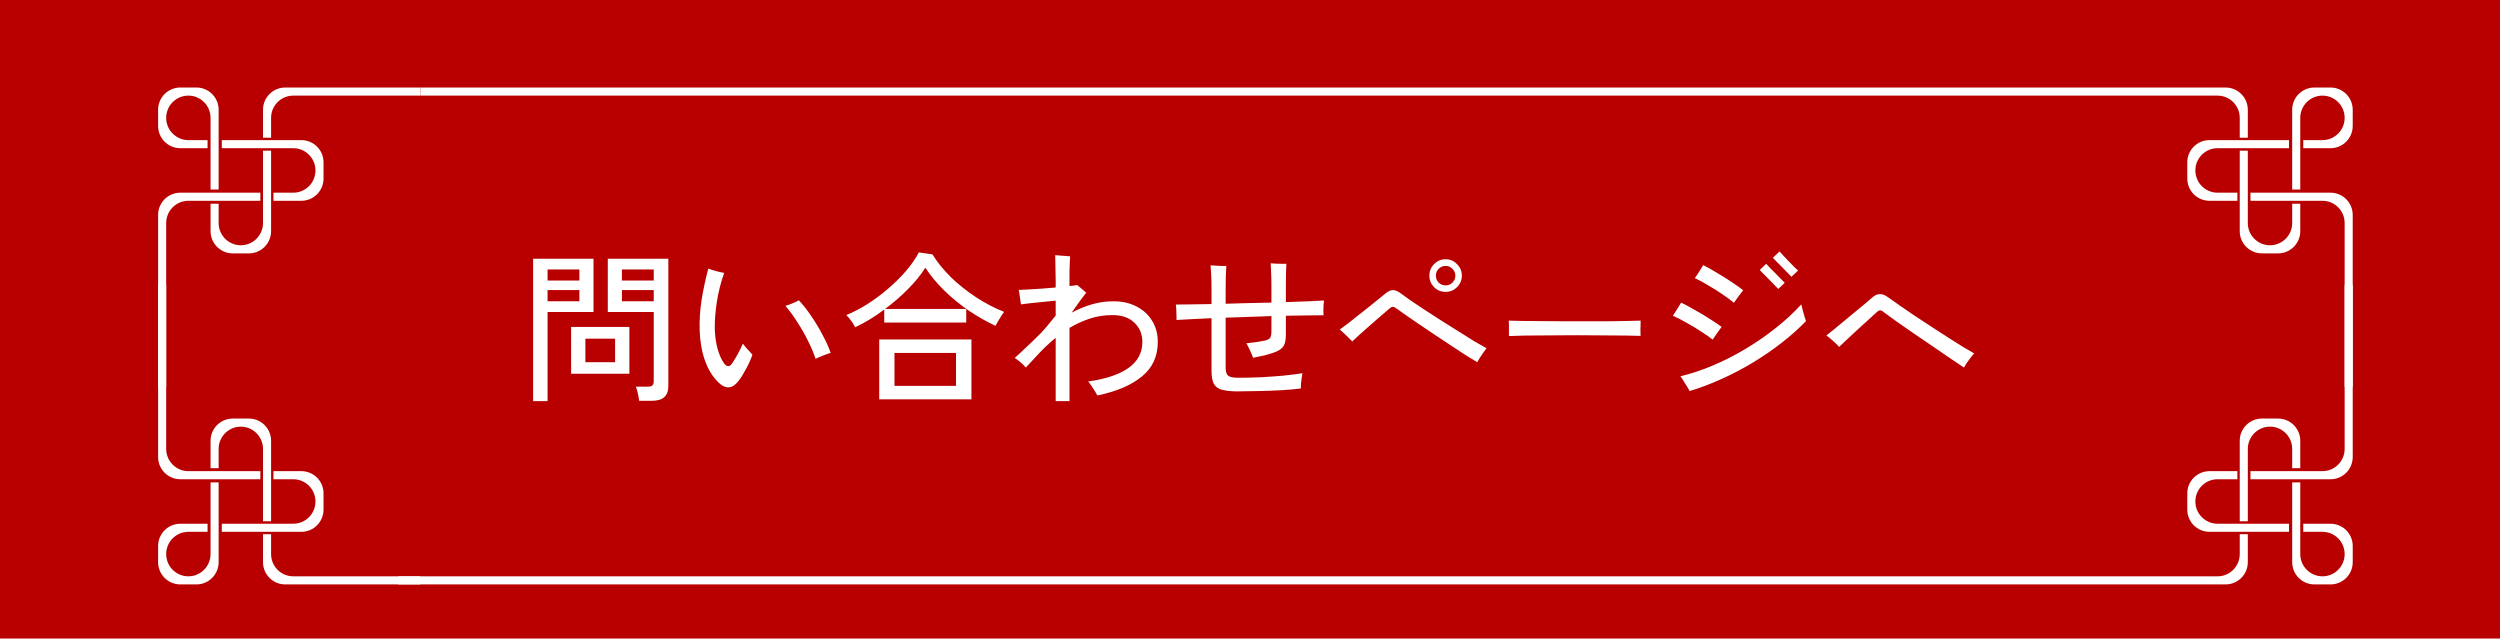 <svg width="231" height="59" viewBox="0 0 231 59" fill="none" xmlns="http://www.w3.org/2000/svg">
<rect width="231" height="59" fill="#B90000"/>
<path d="M59.055 37.035C59.035 36.845 58.995 36.615 58.935 36.345C58.875 36.075 58.815 35.87 58.755 35.73H59.835C60.045 35.73 60.19 35.695 60.27 35.625C60.36 35.545 60.405 35.415 60.405 35.235V28.83H56.16V23.91H61.755V35.67C61.755 36.13 61.63 36.47 61.38 36.69C61.14 36.92 60.745 37.035 60.195 37.035H59.055ZM49.26 37.065V23.91H54.84V28.83H50.595V37.065H49.26ZM52.77 34.53V30.21H58.155V34.53H52.77ZM54.09 33.465H56.835V31.29H54.09V33.465ZM50.595 27.84H53.535V26.805H50.595V27.84ZM57.465 27.84H60.405V26.805H57.465V27.84ZM50.595 25.92H53.535V24.9H50.595V25.92ZM57.465 25.92H60.405V24.9H57.465V25.92ZM66.435 35.385C65.875 34.855 65.445 34.17 65.145 33.33C64.845 32.49 64.68 31.555 64.65 30.525C64.62 29.605 64.68 28.66 64.83 27.69C64.99 26.72 65.195 25.765 65.445 24.825C65.625 24.885 65.865 24.96 66.165 25.05C66.475 25.13 66.725 25.185 66.915 25.215C66.605 26.085 66.38 26.97 66.24 27.87C66.1 28.77 66.035 29.615 66.045 30.405C66.065 31.045 66.15 31.65 66.3 32.22C66.46 32.78 66.66 33.23 66.9 33.57C67.16 33.91 67.405 33.92 67.635 33.6C67.775 33.4 67.945 33.12 68.145 32.76C68.345 32.4 68.51 32.065 68.64 31.755C68.72 31.865 68.82 31.99 68.94 32.13C69.06 32.26 69.175 32.385 69.285 32.505C69.395 32.625 69.475 32.715 69.525 32.775C69.375 33.205 69.18 33.64 68.94 34.08C68.71 34.52 68.475 34.895 68.235 35.205C67.945 35.575 67.65 35.77 67.35 35.79C67.05 35.81 66.745 35.675 66.435 35.385ZM75.36 33.15C75.18 32.62 74.945 32.065 74.655 31.485C74.365 30.895 74.04 30.325 73.68 29.775C73.33 29.215 72.96 28.71 72.57 28.26C72.76 28.21 72.985 28.13 73.245 28.02C73.505 27.91 73.695 27.82 73.815 27.75C74.205 28.16 74.59 28.65 74.97 29.22C75.36 29.79 75.71 30.375 76.02 30.975C76.34 31.565 76.585 32.11 76.755 32.61C76.605 32.65 76.385 32.725 76.095 32.835C75.815 32.945 75.57 33.05 75.36 33.15ZM81.24 36.9V31.365H89.76V36.9H81.24ZM79.02 30.24C78.94 30.07 78.815 29.87 78.645 29.64C78.475 29.4 78.325 29.225 78.195 29.115C78.855 28.845 79.515 28.5 80.175 28.08C80.835 27.66 81.465 27.19 82.065 26.67C82.675 26.15 83.225 25.605 83.715 25.035C84.205 24.465 84.6 23.895 84.9 23.325L86.16 23.505C86.59 24.205 87.15 24.9 87.84 25.59C88.54 26.27 89.315 26.89 90.165 27.45C91.015 28.01 91.885 28.465 92.775 28.815C92.715 28.895 92.63 29.02 92.52 29.19C92.42 29.35 92.32 29.515 92.22 29.685C92.12 29.855 92.04 29.995 91.98 30.105C91.15 29.715 90.325 29.245 89.505 28.695C88.695 28.135 87.945 27.52 87.255 26.85C86.565 26.17 85.98 25.465 85.5 24.735C85.09 25.395 84.555 26.055 83.895 26.715C83.245 27.375 82.54 27.985 81.78 28.545H89.28V29.805H81.705V28.605C81.265 28.935 80.815 29.24 80.355 29.52C79.905 29.79 79.46 30.03 79.02 30.24ZM82.65 35.655H88.335V32.61H82.65V35.655ZM97.545 37.065V31.215C96.995 31.665 96.49 32.135 96.03 32.625C95.57 33.105 95.155 33.55 94.785 33.96C94.665 33.82 94.515 33.67 94.335 33.51C94.155 33.35 93.965 33.205 93.765 33.075C94.035 32.815 94.315 32.555 94.605 32.295C94.895 32.025 95.185 31.75 95.475 31.47C95.945 31.03 96.345 30.615 96.675 30.225C97.005 29.825 97.295 29.47 97.545 29.16V27.78C97.175 27.81 96.775 27.85 96.345 27.9C95.915 27.94 95.52 27.98 95.16 28.02C94.8 28.06 94.525 28.095 94.335 28.125C94.325 28.015 94.305 27.875 94.275 27.705C94.255 27.525 94.23 27.35 94.2 27.18C94.18 27.01 94.155 26.88 94.125 26.79C94.375 26.78 94.685 26.765 95.055 26.745C95.435 26.725 95.84 26.7 96.27 26.67C96.71 26.63 97.135 26.595 97.545 26.565V25.92C97.545 25.66 97.54 25.38 97.53 25.08C97.53 24.78 97.525 24.495 97.515 24.225C97.515 23.955 97.51 23.74 97.5 23.58C97.57 23.58 97.705 23.59 97.905 23.61C98.105 23.62 98.305 23.635 98.505 23.655C98.705 23.665 98.83 23.675 98.88 23.685C98.87 23.775 98.86 23.955 98.85 24.225C98.84 24.485 98.83 24.765 98.82 25.065C98.82 25.355 98.82 25.6 98.82 25.8V26.43C98.97 26.41 99.105 26.395 99.225 26.385C99.355 26.365 99.46 26.35 99.54 26.34C99.63 26.41 99.765 26.525 99.945 26.685C100.135 26.845 100.275 26.965 100.365 27.045C100.265 27.165 100.09 27.395 99.84 27.735C99.6 28.075 99.325 28.46 99.015 28.89C99.615 28.57 100.235 28.315 100.875 28.125C101.525 27.935 102.195 27.84 102.885 27.84C103.695 27.84 104.405 28 105.015 28.32C105.635 28.64 106.115 29.08 106.455 29.64C106.805 30.2 106.98 30.85 106.98 31.59C106.98 32.93 106.485 34 105.495 34.8C104.515 35.6 103.15 36.18 101.4 36.54C101.34 36.42 101.255 36.275 101.145 36.105C101.045 35.945 100.94 35.785 100.83 35.625C100.73 35.465 100.635 35.34 100.545 35.25C102.175 35.02 103.415 34.605 104.265 34.005C105.125 33.395 105.555 32.59 105.555 31.59C105.555 30.88 105.31 30.29 104.82 29.82C104.34 29.35 103.665 29.115 102.795 29.115C102.045 29.115 101.34 29.225 100.68 29.445C100.02 29.665 99.4 29.95 98.82 30.3V37.065H97.545ZM114.255 36.165C113.635 36.155 113.155 36.095 112.815 35.985C112.485 35.875 112.255 35.68 112.125 35.4C112.005 35.12 111.945 34.735 111.945 34.245V29.4C111.275 29.43 110.66 29.46 110.1 29.49C109.55 29.52 109.085 29.545 108.705 29.565C108.715 29.465 108.715 29.325 108.705 29.145C108.705 28.955 108.7 28.765 108.69 28.575C108.68 28.385 108.665 28.24 108.645 28.14C109.035 28.14 109.515 28.135 110.085 28.125C110.655 28.115 111.275 28.105 111.945 28.095V26.805C111.945 26.285 111.935 25.825 111.915 25.425C111.895 25.015 111.875 24.715 111.855 24.525C111.885 24.525 111.935 24.525 112.005 24.525C112.205 24.535 112.445 24.55 112.725 24.57C113.005 24.58 113.2 24.58 113.31 24.57C113.3 24.79 113.285 25.12 113.265 25.56C113.255 25.99 113.25 26.405 113.25 26.805V28.065C113.94 28.045 114.645 28.025 115.365 28.005C116.095 27.985 116.8 27.97 117.48 27.96V26.46C117.48 25.97 117.47 25.545 117.45 25.185C117.44 24.815 117.425 24.53 117.405 24.33C117.525 24.34 117.68 24.35 117.87 24.36C118.07 24.37 118.26 24.375 118.44 24.375C118.63 24.375 118.77 24.375 118.86 24.375C118.83 24.775 118.815 25.46 118.815 26.43V27.915C119.585 27.885 120.275 27.86 120.885 27.84C121.505 27.81 121.99 27.785 122.34 27.765C122.33 27.865 122.315 28.005 122.295 28.185C122.285 28.355 122.28 28.53 122.28 28.71C122.28 28.88 122.285 29.02 122.295 29.13C121.925 29.13 121.435 29.135 120.825 29.145C120.225 29.145 119.555 29.155 118.815 29.175V30.885C118.815 31.405 118.74 31.775 118.59 31.995C118.45 32.205 118.205 32.38 117.855 32.52C117.545 32.64 117.21 32.745 116.85 32.835C116.49 32.915 116.135 32.99 115.785 33.06C115.755 32.96 115.7 32.825 115.62 32.655C115.55 32.475 115.47 32.3 115.38 32.13C115.3 31.95 115.225 31.815 115.155 31.725C115.455 31.695 115.78 31.655 116.13 31.605C116.49 31.545 116.76 31.495 116.94 31.455C117.16 31.395 117.305 31.31 117.375 31.2C117.445 31.08 117.48 30.87 117.48 30.57V29.205C116.79 29.225 116.085 29.25 115.365 29.28C114.645 29.3 113.94 29.325 113.25 29.355V33.945C113.25 34.325 113.325 34.58 113.475 34.71C113.625 34.84 113.94 34.905 114.42 34.905C115.05 34.905 115.73 34.89 116.46 34.86C117.19 34.82 117.895 34.77 118.575 34.71C119.265 34.64 119.855 34.565 120.345 34.485C120.325 34.585 120.3 34.735 120.27 34.935C120.25 35.125 120.23 35.31 120.21 35.49C120.2 35.67 120.195 35.805 120.195 35.895C119.645 35.965 119.015 36.02 118.305 36.06C117.595 36.1 116.885 36.125 116.175 36.135C115.465 36.155 114.825 36.165 114.255 36.165ZM136.5 33.465C136.26 33.325 135.93 33.125 135.51 32.865C135.1 32.595 134.64 32.295 134.13 31.965C133.62 31.625 133.1 31.28 132.57 30.93C132.04 30.57 131.535 30.23 131.055 29.91C130.575 29.58 130.16 29.295 129.81 29.055C129.46 28.815 129.215 28.64 129.075 28.53C128.915 28.41 128.785 28.35 128.685 28.35C128.595 28.35 128.48 28.415 128.34 28.545C128.29 28.585 128.165 28.695 127.965 28.875C127.765 29.045 127.525 29.25 127.245 29.49C126.975 29.73 126.69 29.98 126.39 30.24C126.1 30.5 125.825 30.745 125.565 30.975C125.315 31.205 125.11 31.395 124.95 31.545C124.87 31.455 124.755 31.34 124.605 31.2C124.455 31.05 124.305 30.905 124.155 30.765C124.005 30.625 123.885 30.52 123.795 30.45C123.955 30.34 124.185 30.17 124.485 29.94C124.795 29.7 125.13 29.435 125.49 29.145C125.86 28.855 126.215 28.575 126.555 28.305C126.905 28.025 127.2 27.785 127.44 27.585C127.69 27.385 127.845 27.26 127.905 27.21C128.195 26.95 128.45 26.815 128.67 26.805C128.89 26.785 129.17 26.905 129.51 27.165C129.66 27.275 129.91 27.455 130.26 27.705C130.62 27.945 131.045 28.23 131.535 28.56C132.035 28.88 132.56 29.22 133.11 29.58C133.67 29.93 134.22 30.275 134.76 30.615C135.3 30.955 135.795 31.265 136.245 31.545C136.705 31.815 137.075 32.025 137.355 32.175C137.285 32.265 137.19 32.395 137.07 32.565C136.95 32.735 136.835 32.905 136.725 33.075C136.625 33.235 136.55 33.365 136.5 33.465ZM133.575 26.97C133.155 26.97 132.8 26.825 132.51 26.535C132.22 26.235 132.075 25.88 132.075 25.47C132.075 25.05 132.22 24.695 132.51 24.405C132.8 24.105 133.155 23.955 133.575 23.955C133.985 23.955 134.335 24.105 134.625 24.405C134.925 24.695 135.075 25.05 135.075 25.47C135.075 25.88 134.925 26.235 134.625 26.535C134.335 26.825 133.985 26.97 133.575 26.97ZM133.575 26.37C133.825 26.37 134.035 26.285 134.205 26.115C134.385 25.935 134.475 25.72 134.475 25.47C134.475 25.22 134.385 25.01 134.205 24.84C134.035 24.66 133.825 24.57 133.575 24.57C133.325 24.57 133.11 24.66 132.93 24.84C132.76 25.01 132.675 25.22 132.675 25.47C132.675 25.72 132.76 25.935 132.93 26.115C133.11 26.285 133.325 26.37 133.575 26.37ZM139.425 31.05C139.425 30.96 139.425 30.82 139.425 30.63C139.425 30.43 139.425 30.235 139.425 30.045C139.425 29.855 139.42 29.715 139.41 29.625C139.66 29.635 140.035 29.645 140.535 29.655C141.035 29.655 141.615 29.66 142.275 29.67C142.945 29.67 143.65 29.675 144.39 29.685C145.14 29.685 145.885 29.685 146.625 29.685C147.375 29.685 148.08 29.685 148.74 29.685C149.4 29.675 149.98 29.665 150.48 29.655C150.98 29.645 151.35 29.635 151.59 29.625C151.59 29.655 151.59 29.7 151.59 29.76C151.59 29.82 151.59 29.885 151.59 29.955C151.59 30.135 151.585 30.34 151.575 30.57C151.575 30.79 151.58 30.945 151.59 31.035C151.28 31.025 150.82 31.015 150.21 31.005C149.6 30.995 148.9 30.99 148.11 30.99C147.33 30.98 146.515 30.975 145.665 30.975C144.815 30.975 143.985 30.98 143.175 30.99C142.365 30.99 141.63 30.995 140.97 31.005C140.32 31.015 139.805 31.03 139.425 31.05ZM156.12 36.135C156.08 36.045 156 35.905 155.88 35.715C155.77 35.525 155.655 35.34 155.535 35.16C155.425 34.97 155.335 34.84 155.265 34.77C156.235 34.54 157.23 34.21 158.25 33.78C159.27 33.35 160.275 32.84 161.265 32.25C162.255 31.66 163.19 31.015 164.07 30.315C164.96 29.615 165.75 28.885 166.44 28.125C166.46 28.225 166.5 28.39 166.56 28.62C166.62 28.84 166.68 29.055 166.74 29.265C166.81 29.475 166.855 29.61 166.875 29.67C166.215 30.35 165.47 31.015 164.64 31.665C163.82 32.305 162.94 32.91 162 33.48C161.06 34.05 160.09 34.56 159.09 35.01C158.1 35.46 157.11 35.835 156.12 36.135ZM158.25 31.38C157.95 31.14 157.585 30.885 157.155 30.615C156.725 30.335 156.285 30.07 155.835 29.82C155.385 29.56 154.965 29.345 154.575 29.175C154.675 29.035 154.8 28.84 154.95 28.59C155.11 28.34 155.24 28.13 155.34 27.96C155.63 28.1 155.95 28.27 156.3 28.47C156.65 28.66 157 28.86 157.35 29.07C157.7 29.28 158.025 29.485 158.325 29.685C158.635 29.885 158.885 30.06 159.075 30.21C159.015 30.29 158.93 30.405 158.82 30.555C158.72 30.705 158.615 30.855 158.505 31.005C158.405 31.155 158.32 31.28 158.25 31.38ZM160.215 27.975C159.915 27.725 159.555 27.46 159.135 27.18C158.725 26.9 158.295 26.63 157.845 26.37C157.405 26.1 156.99 25.875 156.6 25.695C156.71 25.555 156.84 25.365 156.99 25.125C157.15 24.875 157.28 24.665 157.38 24.495C157.76 24.685 158.185 24.925 158.655 25.215C159.135 25.495 159.59 25.78 160.02 26.07C160.46 26.36 160.81 26.61 161.07 26.82C161 26.9 160.91 27.015 160.8 27.165C160.7 27.305 160.595 27.45 160.485 27.6C160.375 27.75 160.285 27.875 160.215 27.975ZM165.525 25.575C165.475 25.515 165.37 25.405 165.21 25.245C165.05 25.075 164.87 24.89 164.67 24.69C164.47 24.49 164.29 24.31 164.13 24.15C163.97 23.98 163.865 23.87 163.815 23.82L164.43 23.235C164.48 23.295 164.585 23.41 164.745 23.58C164.905 23.75 165.08 23.935 165.27 24.135C165.47 24.335 165.65 24.52 165.81 24.69C165.98 24.85 166.09 24.955 166.14 25.005L165.525 25.575ZM164.31 26.7C164.26 26.64 164.155 26.53 163.995 26.37C163.835 26.2 163.655 26.015 163.455 25.815C163.255 25.615 163.075 25.435 162.915 25.275C162.755 25.105 162.65 24.995 162.6 24.945L163.2 24.375C163.25 24.435 163.355 24.55 163.515 24.72C163.685 24.88 163.865 25.06 164.055 25.26C164.255 25.46 164.435 25.645 164.595 25.815C164.755 25.975 164.86 26.08 164.91 26.13L164.31 26.7ZM181.47 33.96C181.13 33.73 180.705 33.445 180.195 33.105C179.695 32.755 179.155 32.385 178.575 31.995C177.995 31.595 177.415 31.2 176.835 30.81C176.255 30.41 175.715 30.035 175.215 29.685C174.725 29.335 174.32 29.04 174 28.8C173.89 28.71 173.79 28.67 173.7 28.68C173.62 28.68 173.54 28.72 173.46 28.8C173.3 28.95 173.07 29.16 172.77 29.43C172.47 29.7 172.14 30 171.78 30.33C171.43 30.65 171.09 30.965 170.76 31.275C170.43 31.585 170.155 31.845 169.935 32.055C169.855 31.955 169.74 31.835 169.59 31.695C169.44 31.555 169.29 31.42 169.14 31.29C168.99 31.16 168.865 31.06 168.765 30.99C168.925 30.87 169.145 30.695 169.425 30.465C169.715 30.225 170.035 29.96 170.385 29.67C170.735 29.38 171.085 29.09 171.435 28.8C171.785 28.51 172.1 28.25 172.38 28.02C172.66 27.78 172.87 27.6 173.01 27.48C173.46 27.08 173.94 27.075 174.45 27.465C174.69 27.635 175.01 27.86 175.41 28.14C175.81 28.42 176.26 28.73 176.76 29.07C177.27 29.4 177.795 29.745 178.335 30.105C178.875 30.455 179.4 30.795 179.91 31.125C180.43 31.455 180.905 31.755 181.335 32.025C181.775 32.285 182.135 32.495 182.415 32.655C182.325 32.745 182.215 32.875 182.085 33.045C181.965 33.205 181.845 33.37 181.725 33.54C181.615 33.71 181.53 33.85 181.47 33.96Z" fill="white"/>
<path d="M25.048 49.363H24.302V51.944C24.302 53.08 25.22 54 26.352 54L38.843 54V53.251L27.098 53.252C25.966 53.252 25.048 52.331 25.048 51.196V49.363Z" fill="white"/>
<path d="M22.998 38.675H21.506C20.373 38.675 19.456 39.596 19.456 40.731V43.264L20.202 43.264V41.479C20.202 40.344 21.12 39.423 22.252 39.423C23.384 39.423 24.302 40.344 24.302 41.479L24.302 48.168H25.048L25.048 40.731C25.048 39.596 24.131 38.675 22.998 38.675Z" fill="white"/>
<path d="M20.202 44.571H19.455V51.196C19.455 52.331 18.538 53.252 17.405 53.252C16.273 53.252 15.355 52.331 15.355 51.196C15.355 50.061 16.273 49.141 17.405 49.141H19.178V48.393H16.659C15.527 48.393 14.609 49.313 14.609 50.448V51.945C14.609 53.08 15.527 54 16.659 54L18.152 54C19.284 54 20.202 53.08 20.202 51.945V44.571Z" fill="white"/>
<path d="M29.895 45.589C29.895 44.454 28.977 43.534 27.845 43.534H25.267V44.282H27.099C28.231 44.282 29.149 45.202 29.149 46.337C29.149 47.472 28.231 48.392 27.099 48.392L20.496 48.392V49.141H27.845C28.977 49.141 29.895 48.221 29.895 47.085L29.895 45.589Z" fill="white"/>
<path d="M15.355 26.318H14.609L14.609 42.227C14.609 43.362 15.527 44.282 16.659 44.282H24.057L24.057 43.534H17.405C16.273 43.534 15.355 42.614 15.355 41.478L15.355 26.318Z" fill="white"/>
<path d="M206.952 49.363H207.698V51.944C207.698 53.08 206.781 54 205.648 54L36.806 54V53.252L204.902 53.252C206.034 53.252 206.952 52.331 206.952 51.196V49.363Z" fill="white"/>
<path d="M209.002 38.675H210.495C211.627 38.675 212.545 39.596 212.545 40.73V43.264H211.799V41.479C211.799 40.344 210.881 39.423 209.749 39.423C208.616 39.423 207.699 40.344 207.699 41.479V48.168H206.952L206.952 40.731C206.952 39.596 207.87 38.675 209.002 38.675Z" fill="white"/>
<path d="M211.799 44.571H212.545L212.545 51.196C212.545 52.331 213.463 53.252 214.595 53.252C215.727 53.252 216.645 52.331 216.645 51.196C216.645 50.061 215.727 49.141 214.595 49.141H212.822V48.393H215.342C216.474 48.393 217.392 49.313 217.392 50.448V51.945C217.392 53.08 216.474 54 215.342 54H213.849C212.717 54 211.799 53.08 211.799 51.945L211.799 44.571Z" fill="white"/>
<path d="M202.105 45.589C202.105 44.454 203.023 43.534 204.156 43.534H206.734V44.282H204.902C203.77 44.282 202.852 45.202 202.852 46.337C202.852 47.472 203.77 48.392 204.902 48.392L211.505 48.392V49.141L204.156 49.141C203.023 49.141 202.105 48.221 202.105 47.085V45.589Z" fill="white"/>
<path d="M216.645 26.318H217.392L217.392 42.227C217.392 43.362 216.474 44.282 215.342 44.282L207.943 44.282V43.534L214.595 43.534C215.727 43.534 216.645 42.614 216.645 41.479L216.645 26.318Z" fill="white"/>
<path d="M206.952 12.724H207.698V10.142C207.698 9.007 206.78 8.087 205.648 8.087L38.843 8.087V8.835L204.902 8.835C206.034 8.835 206.952 9.755 206.952 10.89V12.724Z" fill="white"/>
<path d="M209.002 23.412H210.495C211.627 23.412 212.545 22.492 212.545 21.357V18.823H211.799V20.608C211.799 21.743 210.881 22.663 209.749 22.663C208.616 22.663 207.699 21.743 207.698 20.608V13.919H206.952V21.357C206.952 22.492 207.87 23.412 209.002 23.412Z" fill="white"/>
<path d="M211.798 17.515H212.545V10.89C212.545 9.755 213.463 8.835 214.595 8.835C215.727 8.835 216.645 9.755 216.645 10.89C216.645 12.025 215.727 12.946 214.595 12.946H212.822V13.694H215.341C216.473 13.694 217.391 12.774 217.391 11.639V10.142C217.391 9.007 216.473 8.087 215.341 8.087H213.848C212.716 8.087 211.798 9.007 211.798 10.142V17.515Z" fill="white"/>
<path d="M202.105 16.498C202.105 17.633 203.023 18.553 204.156 18.553H206.734V17.805H204.902C203.77 17.805 202.852 16.884 202.852 15.749C202.852 14.614 203.77 13.694 204.902 13.694H211.505V12.946H204.156C203.023 12.946 202.105 13.866 202.105 15.001V16.498Z" fill="white"/>
<path d="M216.645 35.769H217.391L217.391 19.86C217.391 18.725 216.473 17.805 215.341 17.805L207.943 17.805V18.553H214.595C215.727 18.553 216.645 19.473 216.645 20.608V35.769Z" fill="white"/>
<path d="M25.048 12.724H24.302V10.142C24.302 9.007 25.22 8.087 26.352 8.087L38.843 8.087V8.835L27.098 8.835C25.966 8.835 25.048 9.755 25.048 10.89V12.724Z" fill="white"/>
<path d="M22.998 23.412H21.506C20.373 23.412 19.456 22.492 19.456 21.357L19.456 18.823H20.202V20.608C20.202 21.743 21.12 22.663 22.252 22.663C23.384 22.663 24.302 21.743 24.302 20.608V13.919H25.048V21.357C25.048 22.492 24.131 23.412 22.998 23.412Z" fill="white"/>
<path d="M20.202 17.515H19.455V10.89C19.455 9.755 18.538 8.835 17.405 8.835C16.273 8.835 15.355 9.755 15.355 10.89C15.355 12.025 16.273 12.946 17.405 12.946L19.178 12.946V13.694H16.659C15.527 13.694 14.609 12.774 14.609 11.639V10.142C14.609 9.007 15.527 8.087 16.659 8.087H18.152C19.284 8.087 20.202 9.007 20.202 10.142L20.202 17.515Z" fill="white"/>
<path d="M29.895 16.497C29.895 17.633 28.977 18.553 27.845 18.553H25.267V17.805H27.099C28.231 17.805 29.149 16.884 29.149 15.749C29.149 14.614 28.231 13.694 27.099 13.694L20.496 13.694V12.946H27.845C28.977 12.946 29.895 13.866 29.895 15.001V16.497Z" fill="white"/>
<path d="M15.355 35.769H14.609V19.86C14.609 18.725 15.527 17.805 16.659 17.805H24.057V18.553L17.405 18.553C16.273 18.553 15.355 19.473 15.355 20.608V35.769Z" fill="white"/>
</svg>
